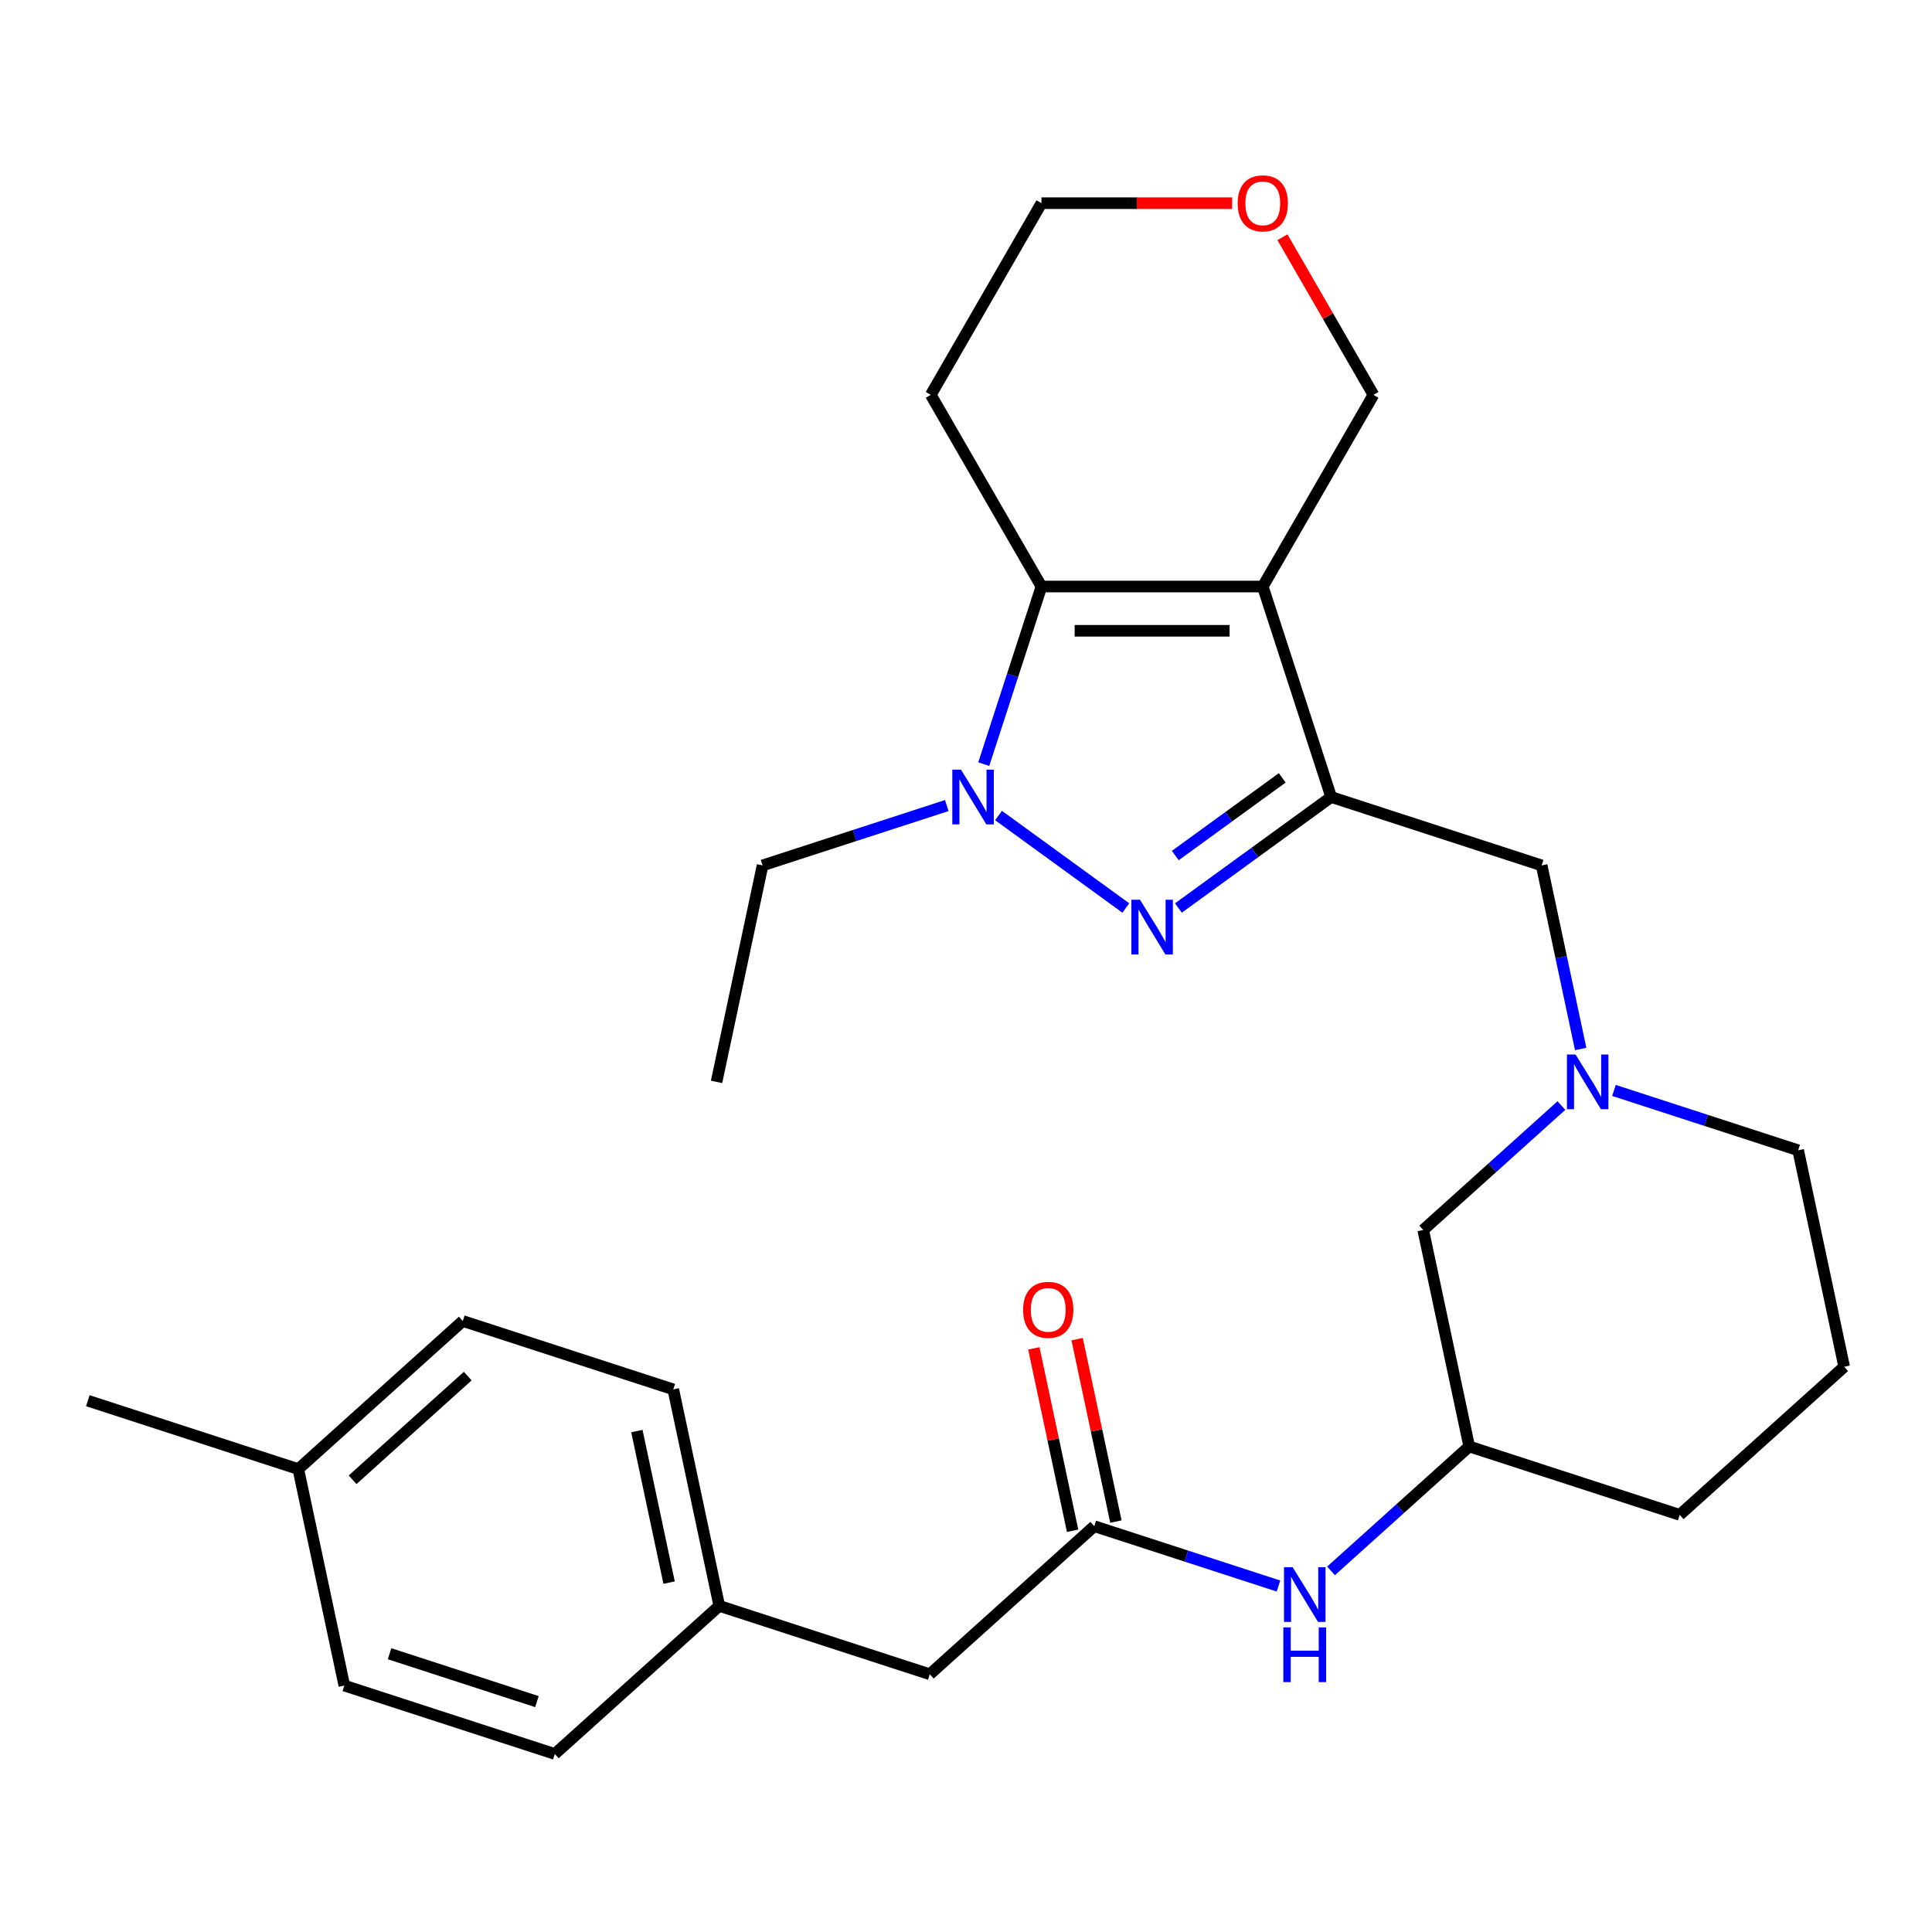 <?xml version='1.0' encoding='iso-8859-1'?>
<svg version='1.1' baseProfile='full'
              xmlns='http://www.w3.org/2000/svg'
                      xmlns:rdkit='http://www.rdkit.org/xml'
                      xmlns:xlink='http://www.w3.org/1999/xlink'
                  xml:space='preserve'
width='1000px' height='1000px' viewBox='0 0 1000 1000'>
<!-- END OF HEADER -->
<rect style='opacity:1.0;fill:#FFFFFF;stroke:none' width='1000' height='1000' x='0' y='0'> </rect>
<path class='bond-0' d='M 653.612,303.584 L 689.012,412.533' style='fill:none;fill-rule:evenodd;stroke:#000000;stroke-width:6px;stroke-linecap:butt;stroke-linejoin:miter;stroke-opacity:1' />
<path class='bond-3' d='M 653.612,303.584 L 539.056,303.584' style='fill:none;fill-rule:evenodd;stroke:#000000;stroke-width:6px;stroke-linecap:butt;stroke-linejoin:miter;stroke-opacity:1' />
<path class='bond-3' d='M 636.429,326.495 L 556.239,326.495' style='fill:none;fill-rule:evenodd;stroke:#000000;stroke-width:6px;stroke-linecap:butt;stroke-linejoin:miter;stroke-opacity:1' />
<path class='bond-10' d='M 653.612,303.584 L 710.89,204.376' style='fill:none;fill-rule:evenodd;stroke:#000000;stroke-width:6px;stroke-linecap:butt;stroke-linejoin:miter;stroke-opacity:1' />
<path class='bond-1' d='M 689.012,412.533 L 649.475,441.259' style='fill:none;fill-rule:evenodd;stroke:#000000;stroke-width:6px;stroke-linecap:butt;stroke-linejoin:miter;stroke-opacity:1' />
<path class='bond-1' d='M 649.475,441.259 L 609.938,469.984' style='fill:none;fill-rule:evenodd;stroke:#0000FF;stroke-width:6px;stroke-linecap:butt;stroke-linejoin:miter;stroke-opacity:1' />
<path class='bond-1' d='M 663.684,402.615 L 636.008,422.723' style='fill:none;fill-rule:evenodd;stroke:#000000;stroke-width:6px;stroke-linecap:butt;stroke-linejoin:miter;stroke-opacity:1' />
<path class='bond-1' d='M 636.008,422.723 L 608.332,442.831' style='fill:none;fill-rule:evenodd;stroke:#0000FF;stroke-width:6px;stroke-linecap:butt;stroke-linejoin:miter;stroke-opacity:1' />
<path class='bond-5' d='M 689.012,412.533 L 797.961,447.933' style='fill:none;fill-rule:evenodd;stroke:#000000;stroke-width:6px;stroke-linecap:butt;stroke-linejoin:miter;stroke-opacity:1' />
<path class='bond-28' d='M 582.73,469.984 L 516.84,422.112' style='fill:none;fill-rule:evenodd;stroke:#0000FF;stroke-width:6px;stroke-linecap:butt;stroke-linejoin:miter;stroke-opacity:1' />
<path class='bond-2' d='M 509.188,395.51 L 524.122,349.547' style='fill:none;fill-rule:evenodd;stroke:#0000FF;stroke-width:6px;stroke-linecap:butt;stroke-linejoin:miter;stroke-opacity:1' />
<path class='bond-2' d='M 524.122,349.547 L 539.056,303.584' style='fill:none;fill-rule:evenodd;stroke:#000000;stroke-width:6px;stroke-linecap:butt;stroke-linejoin:miter;stroke-opacity:1' />
<path class='bond-15' d='M 490.052,416.954 L 442.38,432.443' style='fill:none;fill-rule:evenodd;stroke:#0000FF;stroke-width:6px;stroke-linecap:butt;stroke-linejoin:miter;stroke-opacity:1' />
<path class='bond-15' d='M 442.38,432.443 L 394.707,447.933' style='fill:none;fill-rule:evenodd;stroke:#000000;stroke-width:6px;stroke-linecap:butt;stroke-linejoin:miter;stroke-opacity:1' />
<path class='bond-11' d='M 539.056,303.584 L 481.778,204.376' style='fill:none;fill-rule:evenodd;stroke:#000000;stroke-width:6px;stroke-linecap:butt;stroke-linejoin:miter;stroke-opacity:1' />
<path class='bond-4' d='M 818.16,542.962 L 808.061,495.448' style='fill:none;fill-rule:evenodd;stroke:#0000FF;stroke-width:6px;stroke-linecap:butt;stroke-linejoin:miter;stroke-opacity:1' />
<path class='bond-4' d='M 808.061,495.448 L 797.961,447.933' style='fill:none;fill-rule:evenodd;stroke:#000000;stroke-width:6px;stroke-linecap:butt;stroke-linejoin:miter;stroke-opacity:1' />
<path class='bond-9' d='M 808.175,572.235 L 772.411,604.437' style='fill:none;fill-rule:evenodd;stroke:#0000FF;stroke-width:6px;stroke-linecap:butt;stroke-linejoin:miter;stroke-opacity:1' />
<path class='bond-9' d='M 772.411,604.437 L 736.647,636.639' style='fill:none;fill-rule:evenodd;stroke:#000000;stroke-width:6px;stroke-linecap:butt;stroke-linejoin:miter;stroke-opacity:1' />
<path class='bond-18' d='M 835.383,564.406 L 883.055,579.896' style='fill:none;fill-rule:evenodd;stroke:#0000FF;stroke-width:6px;stroke-linecap:butt;stroke-linejoin:miter;stroke-opacity:1' />
<path class='bond-18' d='M 883.055,579.896 L 930.728,595.386' style='fill:none;fill-rule:evenodd;stroke:#000000;stroke-width:6px;stroke-linecap:butt;stroke-linejoin:miter;stroke-opacity:1' />
<path class='bond-6' d='M 566.383,789.945 L 614.056,805.435' style='fill:none;fill-rule:evenodd;stroke:#000000;stroke-width:6px;stroke-linecap:butt;stroke-linejoin:miter;stroke-opacity:1' />
<path class='bond-6' d='M 614.056,805.435 L 661.729,820.924' style='fill:none;fill-rule:evenodd;stroke:#0000FF;stroke-width:6px;stroke-linecap:butt;stroke-linejoin:miter;stroke-opacity:1' />
<path class='bond-8' d='M 577.589,787.563 L 567.553,740.349' style='fill:none;fill-rule:evenodd;stroke:#000000;stroke-width:6px;stroke-linecap:butt;stroke-linejoin:miter;stroke-opacity:1' />
<path class='bond-8' d='M 567.553,740.349 L 557.517,693.134' style='fill:none;fill-rule:evenodd;stroke:#FF0000;stroke-width:6px;stroke-linecap:butt;stroke-linejoin:miter;stroke-opacity:1' />
<path class='bond-8' d='M 555.178,792.327 L 545.142,745.112' style='fill:none;fill-rule:evenodd;stroke:#000000;stroke-width:6px;stroke-linecap:butt;stroke-linejoin:miter;stroke-opacity:1' />
<path class='bond-8' d='M 545.142,745.112 L 535.107,697.898' style='fill:none;fill-rule:evenodd;stroke:#FF0000;stroke-width:6px;stroke-linecap:butt;stroke-linejoin:miter;stroke-opacity:1' />
<path class='bond-14' d='M 566.383,789.945 L 481.252,866.598' style='fill:none;fill-rule:evenodd;stroke:#000000;stroke-width:6px;stroke-linecap:butt;stroke-linejoin:miter;stroke-opacity:1' />
<path class='bond-7' d='M 688.937,813.096 L 724.701,780.894' style='fill:none;fill-rule:evenodd;stroke:#0000FF;stroke-width:6px;stroke-linecap:butt;stroke-linejoin:miter;stroke-opacity:1' />
<path class='bond-7' d='M 724.701,780.894 L 760.464,748.692' style='fill:none;fill-rule:evenodd;stroke:#000000;stroke-width:6px;stroke-linecap:butt;stroke-linejoin:miter;stroke-opacity:1' />
<path class='bond-13' d='M 736.647,636.639 L 760.464,748.692' style='fill:none;fill-rule:evenodd;stroke:#000000;stroke-width:6px;stroke-linecap:butt;stroke-linejoin:miter;stroke-opacity:1' />
<path class='bond-12' d='M 710.89,204.376 L 687.339,163.583' style='fill:none;fill-rule:evenodd;stroke:#000000;stroke-width:6px;stroke-linecap:butt;stroke-linejoin:miter;stroke-opacity:1' />
<path class='bond-12' d='M 687.339,163.583 L 663.787,122.791' style='fill:none;fill-rule:evenodd;stroke:#FF0000;stroke-width:6px;stroke-linecap:butt;stroke-linejoin:miter;stroke-opacity:1' />
<path class='bond-29' d='M 481.778,204.376 L 539.056,105.167' style='fill:none;fill-rule:evenodd;stroke:#000000;stroke-width:6px;stroke-linecap:butt;stroke-linejoin:miter;stroke-opacity:1' />
<path class='bond-23' d='M 637.748,105.167 L 588.402,105.167' style='fill:none;fill-rule:evenodd;stroke:#FF0000;stroke-width:6px;stroke-linecap:butt;stroke-linejoin:miter;stroke-opacity:1' />
<path class='bond-23' d='M 588.402,105.167 L 539.056,105.167' style='fill:none;fill-rule:evenodd;stroke:#000000;stroke-width:6px;stroke-linecap:butt;stroke-linejoin:miter;stroke-opacity:1' />
<path class='bond-30' d='M 760.464,748.692 L 869.414,784.091' style='fill:none;fill-rule:evenodd;stroke:#000000;stroke-width:6px;stroke-linecap:butt;stroke-linejoin:miter;stroke-opacity:1' />
<path class='bond-16' d='M 481.252,866.598 L 372.302,831.198' style='fill:none;fill-rule:evenodd;stroke:#000000;stroke-width:6px;stroke-linecap:butt;stroke-linejoin:miter;stroke-opacity:1' />
<path class='bond-27' d='M 394.707,447.933 L 370.889,559.986' style='fill:none;fill-rule:evenodd;stroke:#000000;stroke-width:6px;stroke-linecap:butt;stroke-linejoin:miter;stroke-opacity:1' />
<path class='bond-19' d='M 372.302,831.198 L 287.171,907.851' style='fill:none;fill-rule:evenodd;stroke:#000000;stroke-width:6px;stroke-linecap:butt;stroke-linejoin:miter;stroke-opacity:1' />
<path class='bond-20' d='M 372.302,831.198 L 348.485,719.145' style='fill:none;fill-rule:evenodd;stroke:#000000;stroke-width:6px;stroke-linecap:butt;stroke-linejoin:miter;stroke-opacity:1' />
<path class='bond-20' d='M 346.319,819.154 L 329.647,740.717' style='fill:none;fill-rule:evenodd;stroke:#000000;stroke-width:6px;stroke-linecap:butt;stroke-linejoin:miter;stroke-opacity:1' />
<path class='bond-17' d='M 154.404,760.398 L 239.536,683.745' style='fill:none;fill-rule:evenodd;stroke:#000000;stroke-width:6px;stroke-linecap:butt;stroke-linejoin:miter;stroke-opacity:1' />
<path class='bond-17' d='M 182.504,765.927 L 242.096,712.27' style='fill:none;fill-rule:evenodd;stroke:#000000;stroke-width:6px;stroke-linecap:butt;stroke-linejoin:miter;stroke-opacity:1' />
<path class='bond-26' d='M 154.404,760.398 L 45.455,724.999' style='fill:none;fill-rule:evenodd;stroke:#000000;stroke-width:6px;stroke-linecap:butt;stroke-linejoin:miter;stroke-opacity:1' />
<path class='bond-31' d='M 154.404,760.398 L 178.221,872.451' style='fill:none;fill-rule:evenodd;stroke:#000000;stroke-width:6px;stroke-linecap:butt;stroke-linejoin:miter;stroke-opacity:1' />
<path class='bond-24' d='M 930.728,595.386 L 954.545,707.438' style='fill:none;fill-rule:evenodd;stroke:#000000;stroke-width:6px;stroke-linecap:butt;stroke-linejoin:miter;stroke-opacity:1' />
<path class='bond-21' d='M 287.171,907.851 L 178.221,872.451' style='fill:none;fill-rule:evenodd;stroke:#000000;stroke-width:6px;stroke-linecap:butt;stroke-linejoin:miter;stroke-opacity:1' />
<path class='bond-21' d='M 277.908,880.751 L 201.644,855.971' style='fill:none;fill-rule:evenodd;stroke:#000000;stroke-width:6px;stroke-linecap:butt;stroke-linejoin:miter;stroke-opacity:1' />
<path class='bond-22' d='M 348.485,719.145 L 239.536,683.745' style='fill:none;fill-rule:evenodd;stroke:#000000;stroke-width:6px;stroke-linecap:butt;stroke-linejoin:miter;stroke-opacity:1' />
<path class='bond-25' d='M 954.545,707.438 L 869.414,784.091' style='fill:none;fill-rule:evenodd;stroke:#000000;stroke-width:6px;stroke-linecap:butt;stroke-linejoin:miter;stroke-opacity:1' />
<path  class='atom-2' d='M 590.074 465.708
L 599.354 480.708
Q 600.274 482.188, 601.754 484.868
Q 603.234 487.548, 603.314 487.708
L 603.314 465.708
L 607.074 465.708
L 607.074 494.028
L 603.194 494.028
L 593.234 477.628
Q 592.074 475.708, 590.834 473.508
Q 589.634 471.308, 589.274 470.628
L 589.274 494.028
L 585.594 494.028
L 585.594 465.708
L 590.074 465.708
' fill='#0000FF'/>
<path  class='atom-3' d='M 497.396 398.373
L 506.676 413.373
Q 507.596 414.853, 509.076 417.533
Q 510.556 420.213, 510.636 420.373
L 510.636 398.373
L 514.396 398.373
L 514.396 426.693
L 510.516 426.693
L 500.556 410.293
Q 499.396 408.373, 498.156 406.173
Q 496.956 403.973, 496.596 403.293
L 496.596 426.693
L 492.916 426.693
L 492.916 398.373
L 497.396 398.373
' fill='#0000FF'/>
<path  class='atom-5' d='M 815.519 545.826
L 824.799 560.826
Q 825.719 562.306, 827.199 564.986
Q 828.679 567.666, 828.759 567.826
L 828.759 545.826
L 832.519 545.826
L 832.519 574.146
L 828.639 574.146
L 818.679 557.746
Q 817.519 555.826, 816.279 553.626
Q 815.079 551.426, 814.719 550.746
L 814.719 574.146
L 811.039 574.146
L 811.039 545.826
L 815.519 545.826
' fill='#0000FF'/>
<path  class='atom-8' d='M 669.073 811.185
L 678.353 826.185
Q 679.273 827.665, 680.753 830.345
Q 682.233 833.025, 682.313 833.185
L 682.313 811.185
L 686.073 811.185
L 686.073 839.505
L 682.193 839.505
L 672.233 823.105
Q 671.073 821.185, 669.833 818.985
Q 668.633 816.785, 668.273 816.105
L 668.273 839.505
L 664.593 839.505
L 664.593 811.185
L 669.073 811.185
' fill='#0000FF'/>
<path  class='atom-8' d='M 664.253 842.337
L 668.093 842.337
L 668.093 854.377
L 682.573 854.377
L 682.573 842.337
L 686.413 842.337
L 686.413 870.657
L 682.573 870.657
L 682.573 857.577
L 668.093 857.577
L 668.093 870.657
L 664.253 870.657
L 664.253 842.337
' fill='#0000FF'/>
<path  class='atom-9' d='M 529.566 677.972
Q 529.566 671.172, 532.926 667.372
Q 536.286 663.572, 542.566 663.572
Q 548.846 663.572, 552.206 667.372
Q 555.566 671.172, 555.566 677.972
Q 555.566 684.852, 552.166 688.772
Q 548.766 692.652, 542.566 692.652
Q 536.326 692.652, 532.926 688.772
Q 529.566 684.892, 529.566 677.972
M 542.566 689.452
Q 546.886 689.452, 549.206 686.572
Q 551.566 683.652, 551.566 677.972
Q 551.566 672.412, 549.206 669.612
Q 546.886 666.772, 542.566 666.772
Q 538.246 666.772, 535.886 669.572
Q 533.566 672.372, 533.566 677.972
Q 533.566 683.692, 535.886 686.572
Q 538.246 689.452, 542.566 689.452
' fill='#FF0000'/>
<path  class='atom-13' d='M 640.612 105.247
Q 640.612 98.447, 643.972 94.647
Q 647.332 90.847, 653.612 90.847
Q 659.892 90.847, 663.252 94.647
Q 666.612 98.447, 666.612 105.247
Q 666.612 112.127, 663.212 116.047
Q 659.812 119.927, 653.612 119.927
Q 647.372 119.927, 643.972 116.047
Q 640.612 112.167, 640.612 105.247
M 653.612 116.727
Q 657.932 116.727, 660.252 113.847
Q 662.612 110.927, 662.612 105.247
Q 662.612 99.687, 660.252 96.887
Q 657.932 94.047, 653.612 94.047
Q 649.292 94.047, 646.932 96.847
Q 644.612 99.647, 644.612 105.247
Q 644.612 110.967, 646.932 113.847
Q 649.292 116.727, 653.612 116.727
' fill='#FF0000'/>
</svg>
